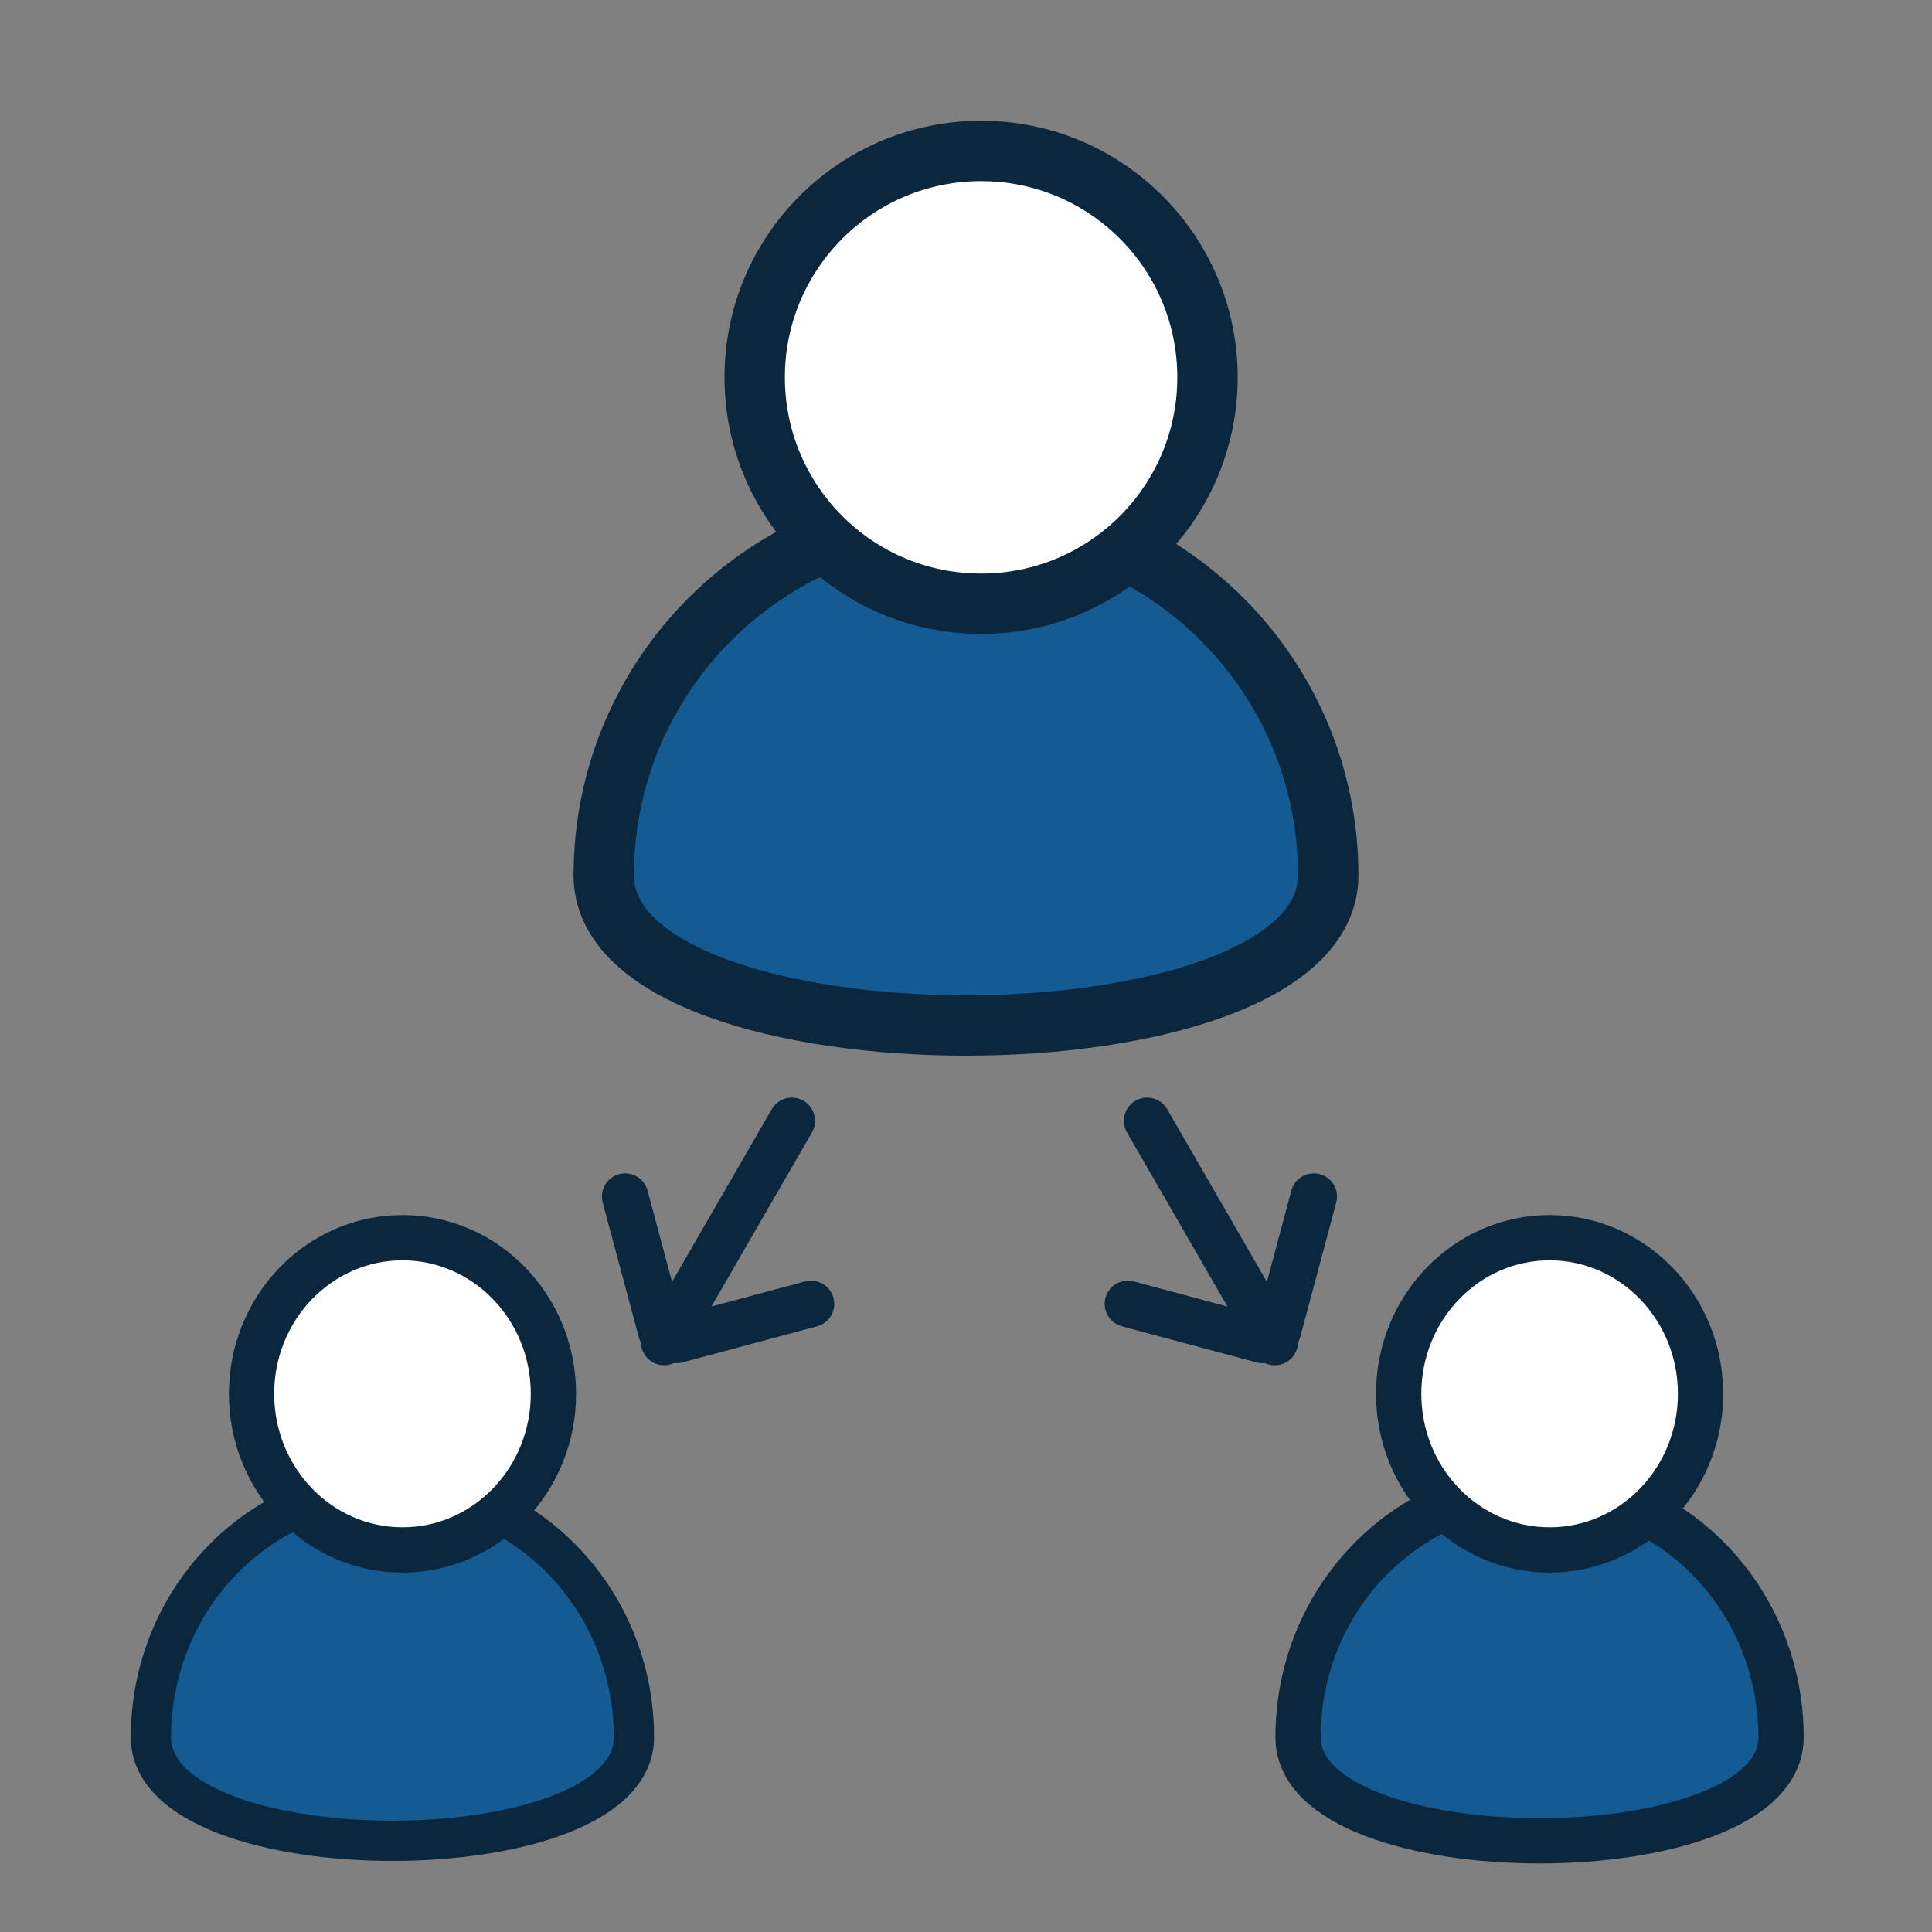 <?xml version="1.0" encoding="UTF-8"?>
<svg width="64px" height="64px" viewBox="0 0 64 64" version="1.1" xmlns="http://www.w3.org/2000/svg" xmlns:xlink="http://www.w3.org/1999/xlink">
    <rect x="0" y="0" width="64" height="64" fill="#808080" stroke="none"/>
    <!-- Generator: Sketch 52.6 (67491) - http://www.bohemiancoding.com/sketch -->
    <title>ic_delegar_firma</title>
    <desc>Created with Sketch.</desc>
    <g id="ic_delegar_firma" stroke="none" stroke-width="1" fill="none" fill-rule="evenodd">
        <g id="ic_device" transform="translate(5, 5)" stroke="#0A273E">
            <g id="slave" transform="translate(0, 36)">
                <path d="M16,16.552 C16,11.981 12.418,8.276 8,8.276 C3.582,8.276 0,11.981 0,16.552 C0,21.122 16,21.122 16,16.552 Z" id="Oval-Copy-3" stroke-width="1.333" fill="#145B94"></path>
                <ellipse id="Oval-Copy-2" stroke-width="1.5" fill="#FFFFFF" cx="8.333" cy="5.172" rx="5" ry="5.172"></ellipse>
            </g>
            <g id="slave-copy" transform="translate(38, 36)" stroke-width="1.5">
                <path d="M16,16.552 C16,11.981 12.418,8.276 8,8.276 C3.582,8.276 0,11.981 0,16.552 C0,21.122 16,21.122 16,16.552 Z" id="Oval-Copy-3" fill="#145B94"></path>
                <ellipse id="Oval-Copy-2" fill="#FFFFFF" cx="8.333" cy="5.172" rx="5" ry="5.172"></ellipse>
            </g>
            <g id="boss" transform="translate(15, 0)" stroke-width="2">
                <path d="M24,24 C24,17.373 18.627,12 12,12 C5.373,12 0,17.373 0,24 C0,30.627 24,30.627 24,24 Z" id="Oval" fill="#145B94"></path>
                <circle id="Oval-Copy" fill="#FFFFFF" cx="12.5" cy="7.5" r="7.5"></circle>
            </g>
        </g>
        <g id="Group-2" transform="translate(24.115, 40.793) rotate(30) translate(-24.115, -40.793) translate(19.5, 35.793)" fill="#0A273E">
            <path d="M3.846,7.374 L3.846,0.769 C3.846,0.344 4.191,7.80408174e-17 4.615,0 C5.04,-7.80408174e-17 5.385,0.344 5.385,0.769 L5.385,7.428 L7.654,5.159 C7.954,4.859 8.441,4.859 8.742,5.159 C9.042,5.46 9.042,5.947 8.742,6.247 L5.478,9.511 C5.409,9.579 5.331,9.632 5.247,9.67 C5.108,9.869 4.877,10 4.615,10 C4.335,10 4.09,9.85 3.956,9.627 C3.903,9.595 3.853,9.556 3.807,9.511 L0.544,6.247 C0.244,5.947 0.244,5.46 0.544,5.159 C0.844,4.859 1.331,4.859 1.632,5.159 L3.846,7.374 Z" id="Combined-Shape"></path>
        </g>
        <g id="Group-2-Copy" transform="translate(40.115, 40.793) scale(-1, 1) rotate(30) translate(-40.115, -40.793) translate(35.5, 35.793)" fill="#0A273E">
            <path d="M3.846,7.374 L3.846,0.769 C3.846,0.344 4.191,7.80408174e-17 4.615,0 C5.04,-7.80408174e-17 5.385,0.344 5.385,0.769 L5.385,7.428 L7.654,5.159 C7.954,4.859 8.441,4.859 8.742,5.159 C9.042,5.46 9.042,5.947 8.742,6.247 L5.478,9.511 C5.409,9.579 5.331,9.632 5.247,9.67 C5.108,9.869 4.877,10 4.615,10 C4.335,10 4.09,9.85 3.956,9.627 C3.903,9.595 3.853,9.556 3.807,9.511 L0.544,6.247 C0.244,5.947 0.244,5.46 0.544,5.159 C0.844,4.859 1.331,4.859 1.632,5.159 L3.846,7.374 Z" id="Combined-Shape"></path>
        </g>
    </g>
</svg>